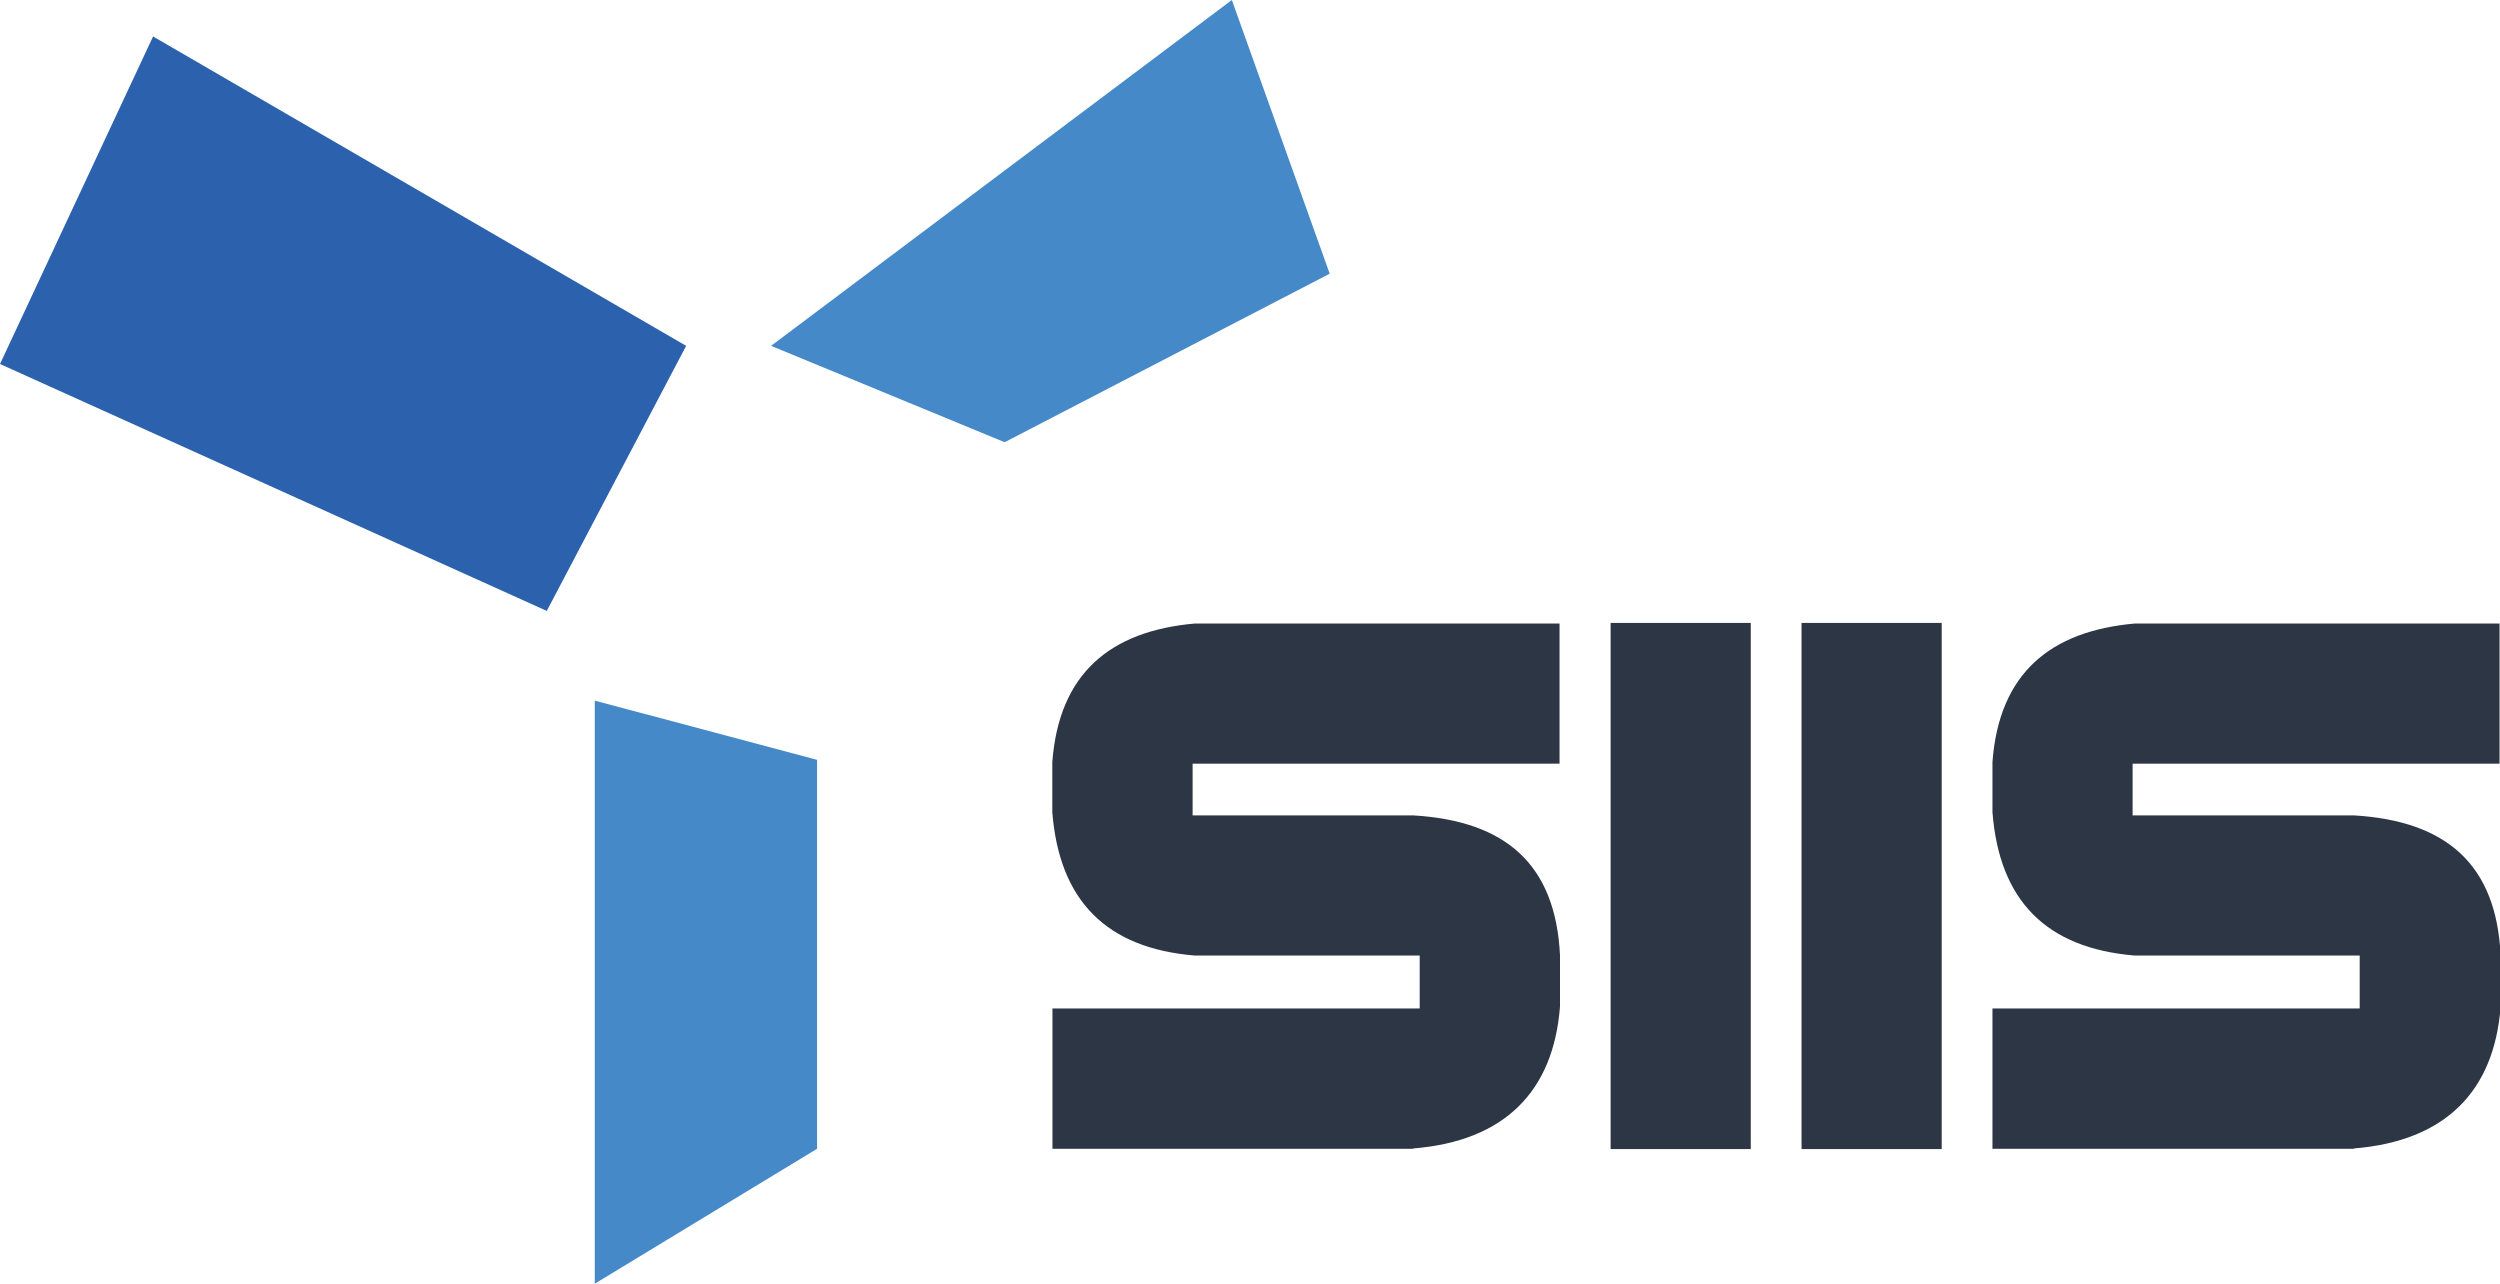 <svg xmlns="http://www.w3.org/2000/svg" viewBox="0 0 162.5 83.44"><defs><style>.cls-1,.cls-2{fill:#2c3644;}.cls-1,.cls-4{fill-rule:evenodd;}.cls-3{fill:#4589c8;}.cls-4{fill:#2c62ad;}</style></defs><title>siis</title><g id="Layer_2" data-name="Layer 2"><g id="Layer_1-2" data-name="Layer 1"><path class="cls-1" d="M91.86,74.67H68.41V65.55H92.28V62.11H77.65c-5.73-.48-8.79-3.55-9.25-9.31V49.53c.44-5.78,3.78-8.51,9.25-9h23.72v9.11H77.52V53H91.86c6.06.36,9.25,3.22,9.54,9.09v3.33c-.42,5.51-3.59,8.75-9.54,9.23Z"/><path class="cls-1" d="M153,74.67H129.51V65.55h23.87V62.11H138.75c-5.73-.48-8.79-3.55-9.24-9.31V49.53c.43-5.78,3.77-8.51,9.24-9h23.72v9.11H138.62V53H153c6.06.36,9.26,3.22,9.54,9.09v3.33c-.41,5.51-3.59,8.75-9.54,9.23Z"/><rect class="cls-2" x="104.69" y="40.49" width="9.11" height="34.2"/><rect class="cls-2" x="117.1" y="40.49" width="9.11" height="34.2"/><polyline class="cls-3" points="65.29 28.74 50.12 22.48 80.07 0 86.43 17.79 65.31 28.74"/><polygon class="cls-3" points="38.66 83.44 38.66 45.54 53.11 49.39 53.11 74.67 38.66 83.44"/><polyline class="cls-4" points="0 23.66 0 23.66 35.54 39.71 44.6 22.48 9.95 2.37 0 23.66"/></g></g></svg>